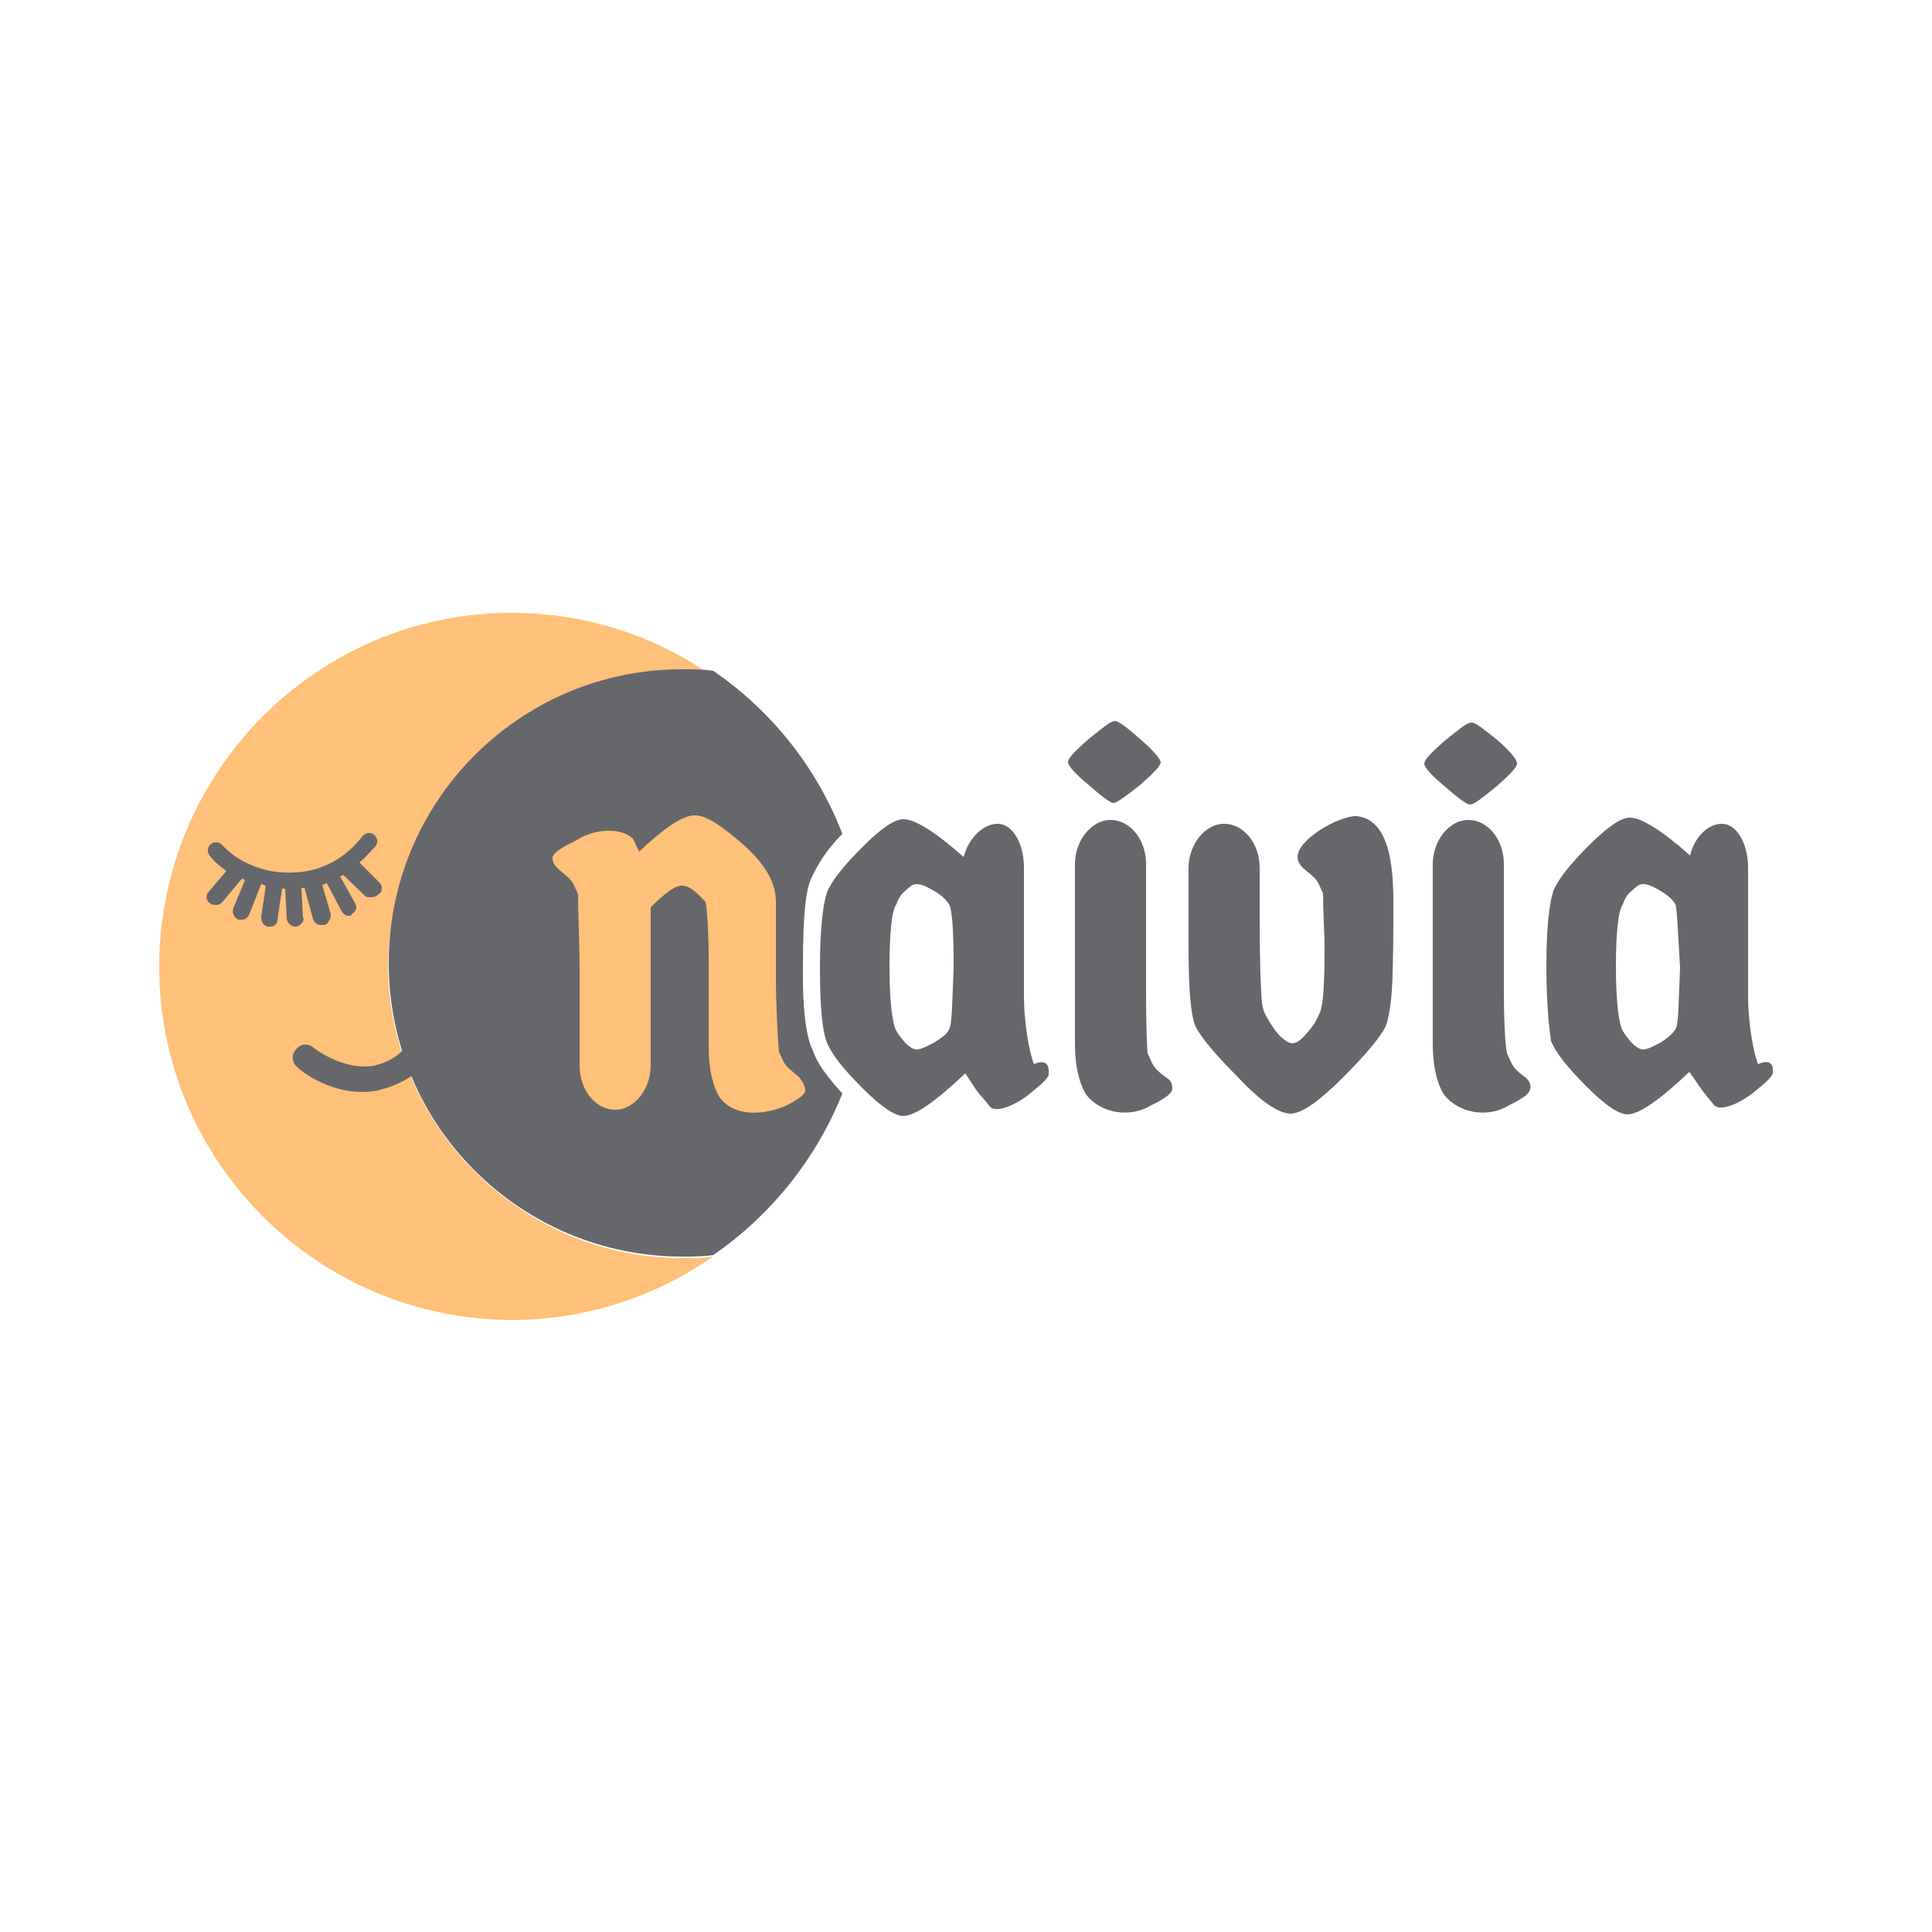 <?xml version="1.0" encoding="utf-8"?>
<!-- Generator: Adobe Illustrator 21.0.0, SVG Export Plug-In . SVG Version: 6.00 Build 0)  -->
<svg version="1.1" id="Layer_1" xmlns="http://www.w3.org/2000/svg" xmlns:xlink="http://www.w3.org/1999/xlink" x="0px" y="0px"
	 viewBox="0 0 250 250" style="enable-background:new 0 0 250 250;" xml:space="preserve">
<style type="text/css">
	.st0{fill:#FFC079;}
	.st1{fill:#65676B;}
</style>
<g id="Layer_1_1_">
	<path class="st0" d="M88.3,162.8c1.3,0,2.7,0,4-0.2c-7.4,5.1-16.3,8.2-26,8.2c-25.2,0-45.7-20.5-45.7-45.7S41,79.3,66.2,79.3
		c9.7,0,18.6,3,26,8.2c-1.3-0.2-2.7-0.2-4-0.2c-20.9,0-38,16.9-38,38C50.5,145.7,67.4,162.8,88.3,162.8z"/>
	<path class="st1" d="M105.2,136c0.6,1.7,1.9,3.4,3.8,5.5c-3.4,8.5-9.3,15.8-16.7,20.9c-1.3,0.2-2.7,0.2-4,0.2
		c-20.9,0-38-16.9-38-38c0-20.9,16.9-38,38-38c1.3,0,2.7,0,4,0.2c7.4,5.1,13.3,12.3,16.7,21.1c-2.1,2.1-3.2,4-4,5.7
		c-0.6,1.3-1.1,3.8-1.1,11.2C103.8,132.2,104.6,134.7,105.2,136z"/>
	<g>
		<path class="st1" d="M53.3,139.2c-1.3,0.9-2.8,1.5-4.4,1.9c-5.7,1.1-10.3-2.8-10.4-3c-0.8-0.6-0.8-1.7-0.2-2.3
			c0.6-0.8,1.7-0.8,2.3-0.2c0,0,3.8,3,7.8,2.3c1.5-0.4,2.8-0.9,4-2.3C52.8,136.8,53.1,138.1,53.3,139.2z"/>
	</g>
	<path class="st1" d="M89.2,129c0,0.2,0,0.2,0,0.4c0.2,0,0.2-0.2,0.4-0.2C89.4,129,89.2,129,89.2,129z"/>
	<path class="st0" d="M104.2,141.1c0,0.9-2.8,2.1-2.8,2.1c-2.8,1.1-6.3,1.3-8.2-1.1c0,0-1.5-1.9-1.5-6.6v-11.6c0-3-0.2-6.3-0.4-7.2
		c0,0,0,0-0.8-0.8c-0.8-0.8-1.5-1.3-2.3-1.3c-0.8,0-2.1,0.9-4,2.8v20.5c0,3-2.1,5.7-4.6,5.7s-4.6-2.5-4.6-5.7v-12.3
		c0-3-0.2-7.6-0.2-9.9c0,0,0,0-0.6-1.3c-0.4-0.8-1.3-1.3-2.1-2.1c-0.4-0.4-0.6-0.8-0.6-1.3c0-0.9,2.8-2.1,2.8-2.1
		c2.5-1.7,5.9-1.9,7.6-0.4c0,0,0,0,0.8,1.7c3.4-3.2,5.7-4.7,7.2-4.7c1.5,0,3.4,1.3,6.3,3.8c2.8,2.5,4.2,4.9,4.2,7.4v9.7
		c0,3,0.2,7.6,0.4,9.7c0,0,0,0,0.6,1.3c0.4,0.8,1.3,1.3,2.1,2.1C104,140.2,104.2,140.6,104.2,141.1z"/>
	<path class="st1" d="M129.1,106.6c1.9,0,3.4,2.5,3.4,5.7V129c0,3,0.6,7,1.3,8.7c0,0,2.1-1.1,1.9,1.3c0,0.6-1.7,1.9-1.7,1.9
		c-2.3,2.1-5.1,3.2-5.9,2.3c0,0,0,0-0.9-1.1c-0.9-0.9-1.5-2.1-2.3-3.2c-3.8,3.6-6.5,5.5-8,5.5c-1.1,0-2.8-1.1-5.3-3.6
		c-2.5-2.5-4-4.4-4.6-5.9c-0.6-1.5-0.9-4.7-0.9-9.7s0.4-8.2,0.9-9.7c0.6-1.5,2.1-3.4,4.6-5.9c2.5-2.5,4.2-3.6,5.3-3.6
		c1.5,0,4.2,1.7,7.8,4.9l0,0C125.3,108.5,127.2,106.6,129.1,106.6z M122.8,117c-0.4-0.6-0.9-1.1-1.9-1.7s-1.7-0.9-2.3-0.9
		c-0.6,0-0.9,0.4-1.5,0.9s-0.9,1.1-1.1,1.7c-0.6,0.8-0.9,3.6-0.9,8.2c0,4.6,0.4,7.4,0.9,8.2c0.2,0.4,0.6,0.9,1.1,1.5
		c0.6,0.6,1.1,0.9,1.5,0.9c0.6,0,1.3-0.4,2.3-0.9c0.9-0.6,1.7-1.1,1.9-1.7c0.4-0.6,0.4-3.2,0.6-8C123.4,120.3,123.2,117.6,122.8,117
		z"/>
	<path class="st1" d="M222.8,106.6c1.9,0,3.4,2.5,3.4,5.7V129c0,3,0.6,7,1.3,8.7c0,0,2.1-1.1,1.9,1.1c0,0.6-1.7,1.9-1.7,1.9
		c-2.3,2.1-5.1,3.2-5.9,2.3c0,0,0,0-0.9-1.1s-1.5-2.1-2.3-3.2c-3.8,3.6-6.5,5.5-8,5.5c-1.1,0-2.8-1.1-5.3-3.6
		c-2.5-2.5-4-4.4-4.6-5.9c-0.2-1.3-0.6-4.6-0.6-9.7c0-5.1,0.4-8.2,0.9-9.7c0.6-1.5,2.1-3.4,4.6-5.9s4.2-3.6,5.3-3.6
		c1.5,0,4.2,1.7,7.8,4.9l0,0C219.2,108.5,220.9,106.6,222.8,106.6z M216.8,117c-0.4-0.6-0.9-1.1-1.9-1.7s-1.7-0.9-2.3-0.9
		c-0.6,0-0.9,0.4-1.5,0.9s-0.9,1.1-1.1,1.7c-0.6,0.8-0.9,3.6-0.9,8.2c0,4.6,0.4,7.4,0.9,8.2c0.2,0.4,0.6,0.9,1.1,1.5
		c0.6,0.6,1.1,0.9,1.5,0.9c0.6,0,1.3-0.4,2.3-0.9c0.9-0.6,1.5-1.1,1.9-1.7c0.4-0.6,0.4-3.2,0.6-8C217.1,120.3,217,117.6,216.8,117z"
		/>
	<path class="st1" d="M147.5,95.6c-1.7-1.5-2.8-2.3-3.2-2.3c-0.6,0-1.5,0.8-3.4,2.3c-1.7,1.5-2.7,2.5-2.7,3s0.9,1.5,2.7,3
		c1.7,1.5,2.8,2.3,3.2,2.3c0.4,0,1.5-0.8,3.4-2.3c1.7-1.5,2.7-2.5,2.7-3C150,98,149.2,97.1,147.5,95.6z"/>
	<path class="st1" d="M151.7,140.9c0,0.9-2.7,2.1-2.7,2.1c-2.7,1.7-6.5,1.1-8.4-1.3c0,0-1.5-1.9-1.5-6.6v-23.3c0-3,2.1-5.7,4.6-5.7
		c2.5,0,4.6,2.5,4.6,5.7v14.8c0,3,0,7.4,0.2,9.7c0,0,0,0,0.6,1.3c0.4,0.8,1.1,1.3,1.9,1.9C151.5,139.8,151.7,140.2,151.7,140.9z"/>
	<path class="st1" d="M193.8,95.8c-1.9-1.5-2.8-2.3-3.4-2.3c-0.6,0-1.5,0.8-3.4,2.3c-1.7,1.5-2.7,2.5-2.7,3s0.9,1.5,2.7,3
		c1.7,1.5,2.8,2.3,3.2,2.3c0.6,0,1.5-0.8,3.4-2.3c1.7-1.5,2.7-2.5,2.7-3S195.5,97.3,193.8,95.8z"/>
	<path class="st1" d="M198,140.9c0,0.9-2.7,2.1-2.7,2.1c-2.7,1.7-6.5,1.1-8.4-1.3c0,0-1.5-1.9-1.5-6.6v-23.3c0-3,2.1-5.7,4.6-5.7
		s4.6,2.5,4.6,5.7v14.8c0,3,0,7.4,0.4,9.7c0,0,0,0,0.6,1.3c0.4,0.8,1.1,1.3,1.9,1.9C197.8,139.8,198.2,140.4,198,140.9z"/>
	<path class="st1" d="M180.3,116.8v0.2c0,3,0,8.2-0.2,11.2c0,0-0.2,3.2-0.8,4.6c-0.6,1.3-2.5,3.6-5.5,6.6c-3,3-5.3,4.7-6.8,4.7
		c-1.5,0-3.8-1.5-6.8-4.7c-3-3-4.9-5.3-5.5-6.6c-0.6-1.3-0.9-4.7-0.9-10.1v-10.4c0-3,2.1-5.7,4.6-5.7s4.6,2.5,4.6,5.7v4.7
		c0,3,0,8.2,0.2,11.2c0,0,0,1.9,0.4,2.8c0.4,0.8,0.9,1.7,1.7,2.7c0.8,0.9,1.5,1.3,1.9,1.3c0.6,0,1.1-0.4,1.9-1.3
		c0.8-0.9,1.3-1.7,1.7-2.7c0.4-0.8,0.6-3.6,0.6-8.4l0,0c0-1.7-0.2-4.7-0.2-7c0,0,0,0-0.6-1.3c-0.6-1.3-2.7-1.9-2.7-3.4
		c0-2.3,5.3-5.3,7.6-5.3C179.8,106,180.3,112.1,180.3,116.8z"/>
	<path class="st1" d="M49.4,114.9c0-0.4-0.2-0.6-0.4-0.8l-2.5-2.5c0.8-0.6,1.3-1.3,2.1-2.1c0.4-0.6,0.2-1.1-0.2-1.5
		c-0.6-0.4-1.1-0.2-1.5,0.2c-2.1,2.8-5.3,4.6-8.9,4.7c-3.4,0.2-7-1.1-9.3-3.6c-0.4-0.4-1.1-0.4-1.5,0s-0.4,1.1,0,1.5
		c0.6,0.8,1.3,1.3,2.1,1.9l-2.3,2.7c-0.4,0.4-0.4,1.1,0.2,1.5c0.2,0.2,0.6,0.2,0.8,0.2c0.4,0,0.6-0.2,0.8-0.4l2.5-3
		c0.2,0,0.4,0.2,0.4,0.2l-1.5,3.6c-0.2,0.6,0,1.1,0.6,1.5c0,0,0,0,0.2,0c0.2,0,0.2,0,0.4,0c0.4,0,0.8-0.4,0.9-0.8l1.5-3.8
		c0.2,0,0.4,0.2,0.6,0.2l-0.6,4c0,0.6,0.2,1.1,0.8,1.3h0.2h0.2c0.6,0,0.9-0.4,0.9-0.9l0.6-4c0.2,0,0.4,0,0.4,0l0.2,3.8
		c0,0.6,0.6,1.1,1.1,1.1c0.4,0,0.6-0.2,0.8-0.4c0.2-0.2,0.4-0.6,0.2-0.8l-0.2-3.8c0.2,0,0.2,0,0.4,0l1.1,4c0.2,0.6,0.6,0.8,1.1,0.8
		h0.2c0.4,0,0.6-0.2,0.8-0.6c0.2-0.2,0.2-0.6,0.2-0.8l-1.1-3.8c0.2,0,0.4-0.2,0.6-0.2l1.9,3.6c0.2,0.4,0.6,0.6,0.9,0.6
		c0.2,0,0.4,0,0.4-0.2c0.6-0.4,0.8-0.9,0.4-1.5l-1.9-3.4c0.2,0,0.4-0.2,0.4-0.2l2.8,2.7c0.2,0.2,0.4,0.2,0.6,0.2c0.2,0,0.2,0,0.4,0
		c0.2,0,0.6-0.2,0.8-0.4C49.4,115.5,49.4,115.1,49.4,114.9z"/>
</g>
</svg>
